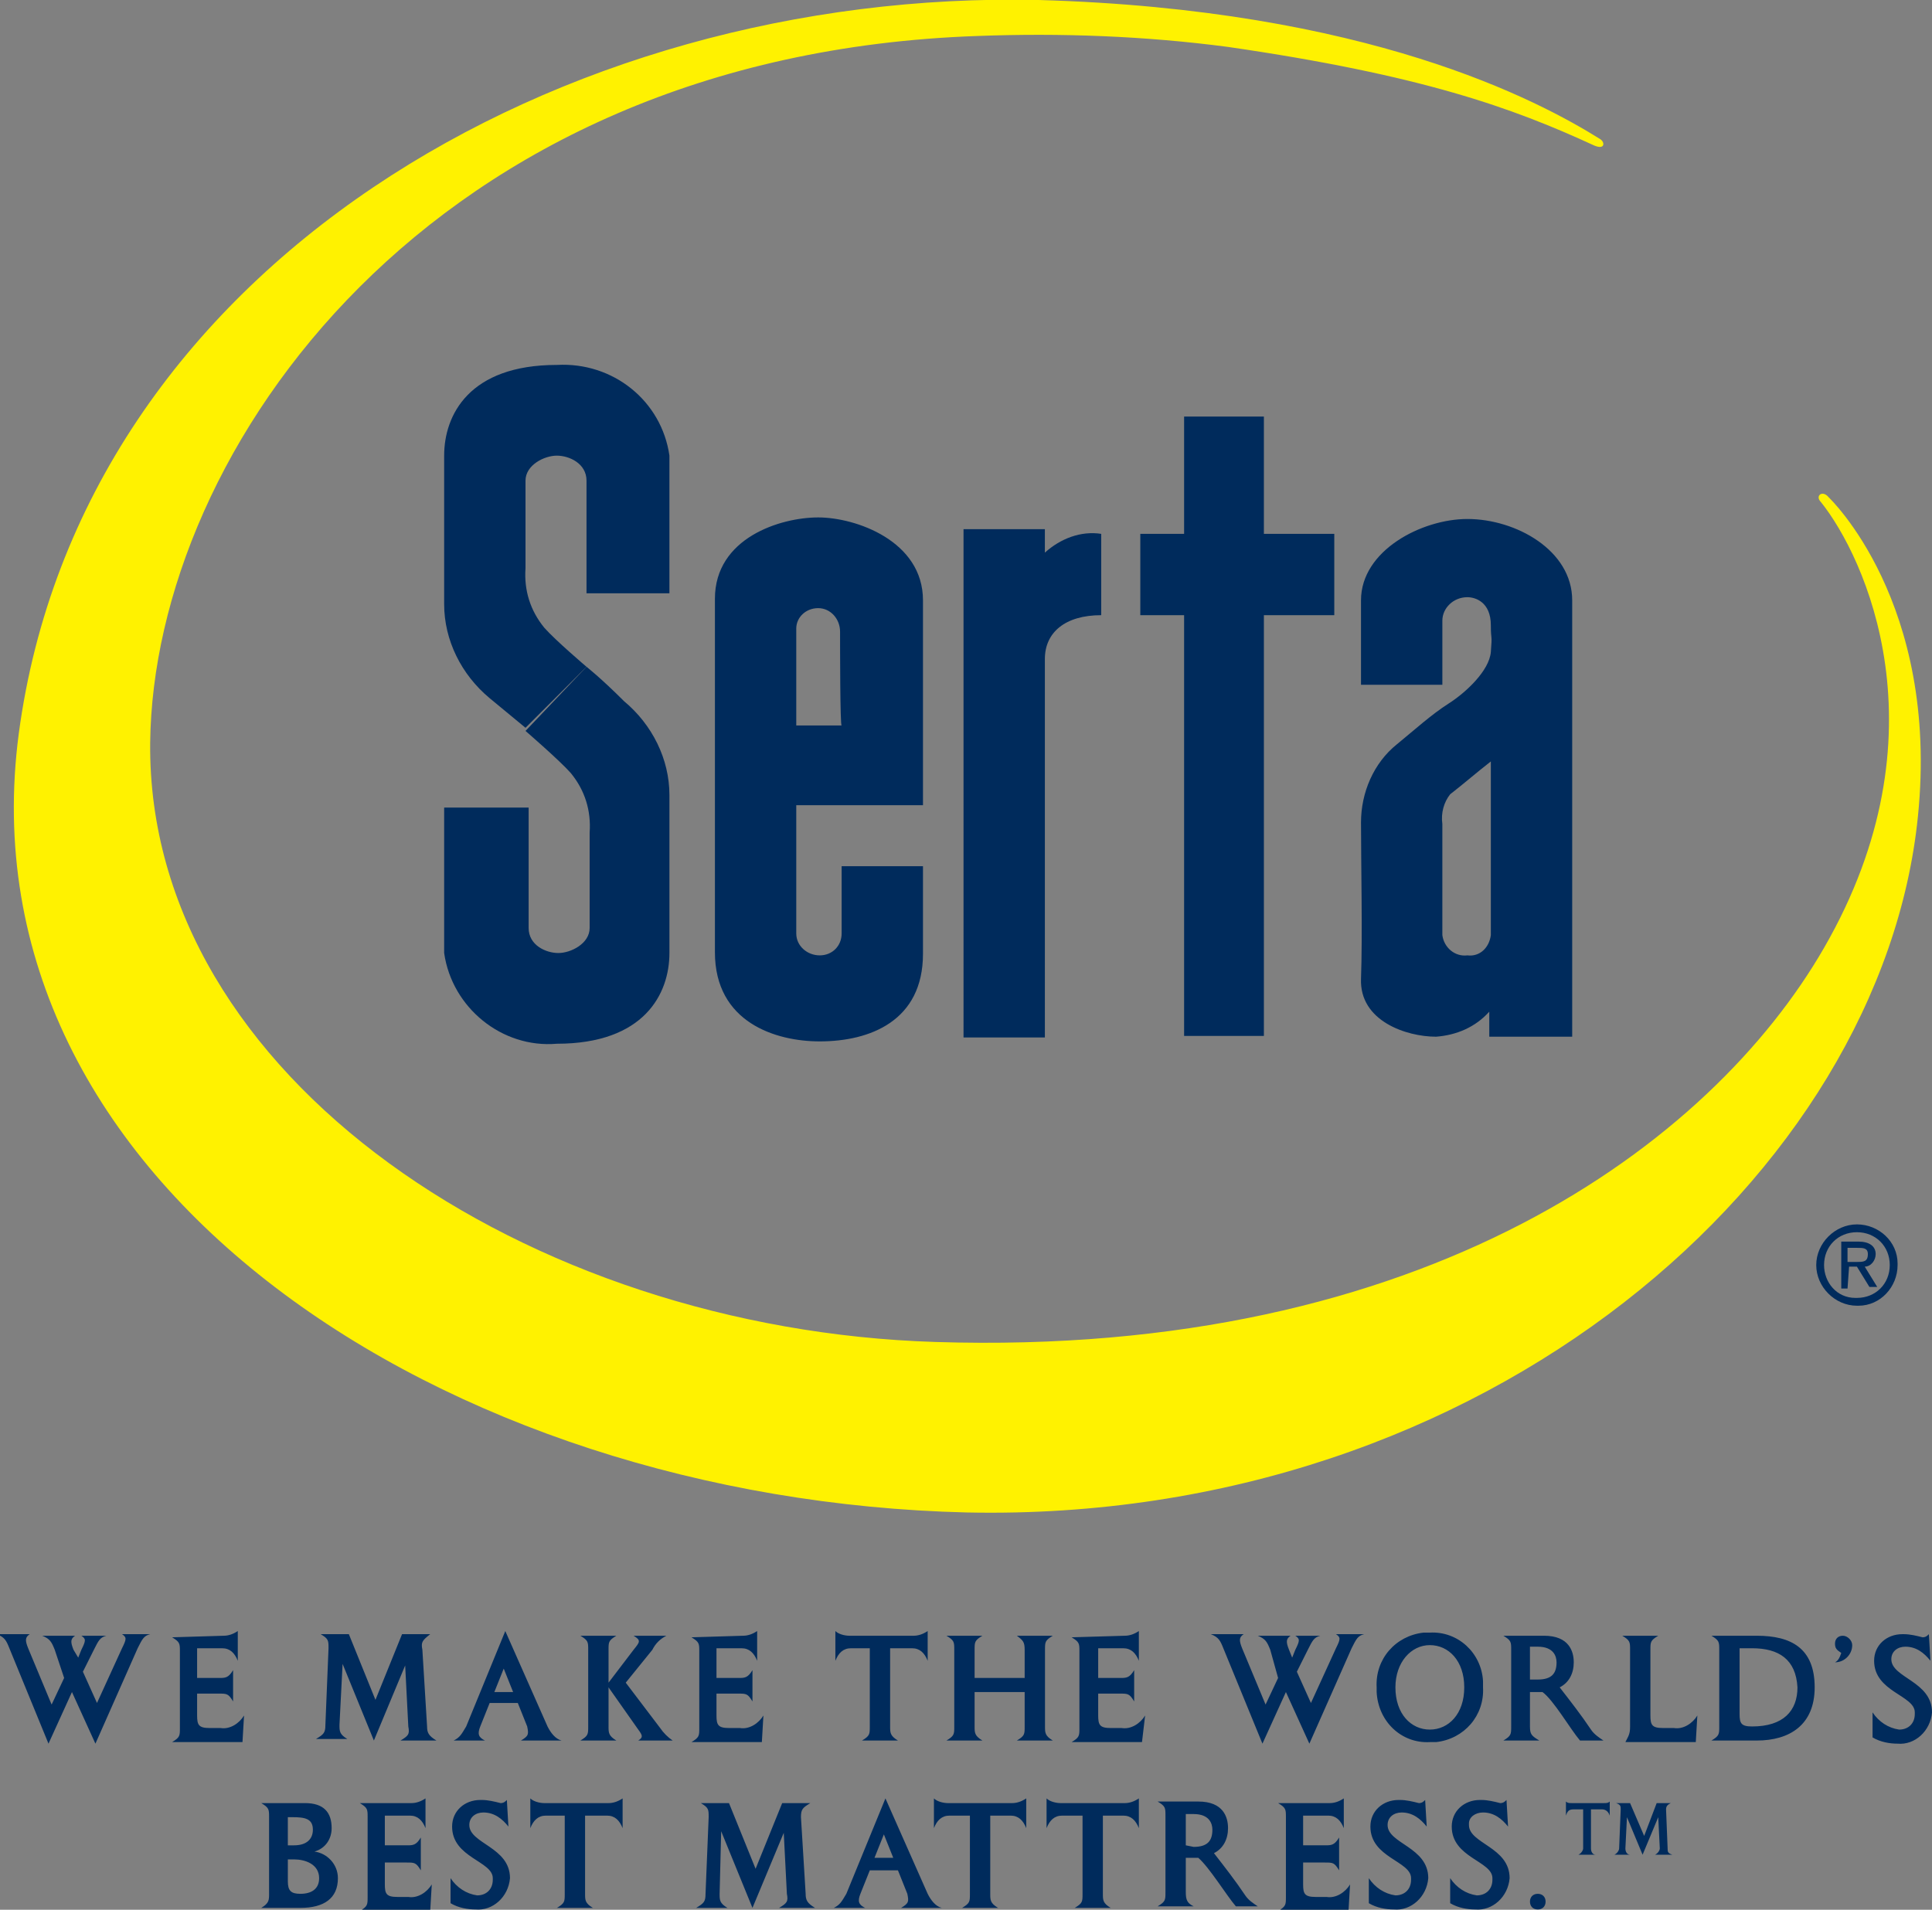 <?xml version="1.0" encoding="utf-8"?>
<!-- Generator: Adobe Illustrator 25.2.1, SVG Export Plug-In . SVG Version: 6.00 Build 0)  -->
<svg version="1.1" id="Group_31049" xmlns="http://www.w3.org/2000/svg" xmlns:xlink="http://www.w3.org/1999/xlink" x="0px"
	 y="0px" viewBox="0 0 123.5 122.1" style="enable-background:new 0 0 123.5 122.1;" xml:space="preserve">
<rect x="0" y="0" width="123.5" height="122.1" fill="#808080" stroke="none"/>
<style type="text/css">
	.st0{fill:#002B5C;}
	.st1{fill:#FFF200;}
</style>
<g id="Group_31047" transform="translate(28.392 23.332)">
	<path id="Path_34001" class="st0" d="M9.1,19.3c0,0-2-1.7-2.7-2.5c-0.9-1.1-1.3-2.4-1.2-3.8V7.4c0-1,1.2-1.6,2-1.6s1.9,0.5,1.9,1.6
		v7.2h5.3V5.8C13.9,2.3,10.8-0.2,7.2,0C1.6,0,0,3.2,0,5.8v9.5c0,2.3,1.1,4.5,2.9,6c1.7,1.4,2.3,1.9,2.3,1.9"/>
	<path id="Path_34002" class="st0" d="M5.2,23.4c0,0,2.2,1.9,2.9,2.7c0.9,1.1,1.3,2.4,1.2,3.8c0,0.9,0,5.1,0,6.1s-1.2,1.6-2,1.6
		s-1.9-0.5-1.9-1.6l0-7.7H0c0,0,0,7.7,0,9.3c0.5,3.5,3.7,6.1,7.2,5.8c5.6,0,7.2-3.2,7.2-5.8s0-8.6,0-10.1c0-2.3-1.1-4.5-2.9-6
		C10,20,9.1,19.3,9.1,19.3 M38.4,43h-5.2V10.5h5.2V12c1-0.9,2.3-1.4,3.6-1.2V16c-2.3,0-3.6,1.1-3.6,2.8V43 M52.4,42.9h-5.1V16h-2.8
		v-5.2h2.8V3.3h5.1v7.5h4.5V16h-4.5L52.4,42.9"/>
</g>
<path id="Path_34003" class="st1" d="M116.9,31.8c-0.4-0.5-0.9-0.1-0.5,0.3c2.8,3.5,8.1,14.8,0.2,28.5
	c-7.2,12.5-25.5,26.2-56.8,25.2C33.8,85,9.4,68.9,9.6,47.5c0.2-18.7,17.9-44,52.9-45.2c5.3-0.2,10.7,0,16,0.7
	c12.4,1.8,18.2,3.9,23.4,6.3c0.7,0.3,0.7-0.2,0.4-0.4C98.3,6.4,87.4,0.6,66.4,0C35.9-0.7,5.2,17,1.2,46.9
	c-3.8,28.8,27.3,49,60.6,49.8c33.3,0.7,58.5-21.7,60.8-44.5C124,38.5,116.9,31.8,116.9,31.8"/>
<g id="Group_31048" transform="translate(0 33.182)">
	<path id="Path_34004" class="st0" d="M92.7,17.6c-0.4,0.5-0.6,1.2-0.5,1.9c0,1.1,0,6.2,0,7.1c0.1,0.8,0.8,1.4,1.6,1.3
		c0.8,0.1,1.4-0.5,1.5-1.3c0,0,0,0,0-0.1v-11C94.4,16.2,93.6,16.9,92.7,17.6 M100.5,33.1h-5.3c0,0,0-1.6,0-1.6
		c-0.9,1-2.1,1.5-3.4,1.6c-1.9,0-4.9-1-4.8-3.7s0-7.5,0-10c0-1.9,0.8-3.8,2.3-5c1.1-0.9,2.2-1.9,3.3-2.6s2.6-2.1,2.7-3.3
		s0-0.7,0-1.7c0-1.5-1-1.8-1.5-1.8c-0.9,0-1.6,0.7-1.6,1.5c0,0.1,0,0.1,0,0.2v3.9H87V5.2C87,2,90.9,0,93.8,0c3.1,0,6.7,2,6.7,5.2
		C100.5,8,100.5,33.1,100.5,33.1 M53.7,7.2c0-0.8-0.6-1.5-1.4-1.5c0,0,0,0,0,0c-0.8,0-1.4,0.6-1.4,1.3c0,0,0,0.1,0,0.1v6.1h2.9
		C53.7,13.3,53.7,8,53.7,7.2 M59,18.3h-8.1v8.2c0,0.8,0.7,1.4,1.5,1.4c0.8,0,1.4-0.6,1.4-1.4c0,0,0,0,0-0.1v-4.2H59v5.6
		c0,4.3-3.4,5.6-6.6,5.6c-2.8,0-6.7-1.2-6.7-5.7s0-19,0-22.6c0-3.9,4.2-5.2,6.6-5.2S59,1.4,59,5.2C59,8,59,18.3,59,18.3 M118.7,47.5
		c0.4,0,0.7,0,0.7-0.5c0-0.4-0.3-0.4-0.7-0.4h-0.6v0.9H118.7 M118.1,49.2h-0.4v-3h1.1c0.7,0,1.1,0.3,1.1,0.8c0,0.4-0.3,0.8-0.7,0.8
		c0,0,0,0,0,0l0.8,1.3h-0.5l-0.8-1.3h-0.5L118.1,49.2L118.1,49.2 M118.7,49.8c1.2,0,2.1-0.9,2.1-2.1c0,0,0,0,0,0
		c0-1.2-0.9-2.1-2.1-2.1c0,0,0,0,0,0c-1.2,0-2.1,0.9-2.1,2.1c0,0,0,0,0,0c0,1.1,0.8,2.1,2,2.1C118.6,49.8,118.6,49.8,118.7,49.8
		 M116.1,47.7c0-1.4,1.2-2.6,2.6-2.6c0,0,0,0,0,0c1.4,0,2.6,1.1,2.6,2.5c0,0,0,0.1,0,0.1c0,1.4-1.1,2.6-2.5,2.6c0,0,0,0-0.1,0
		C117.3,50.3,116.1,49.1,116.1,47.7C116.1,47.7,116.1,47.7,116.1,47.7 M3.5,72.3c-0.2-0.5-0.3-0.7-0.8-0.9h2.1
		c-0.3,0.2-0.3,0.4-0.1,0.9L5,72.8l0.2-0.5c0.3-0.6,0.3-0.7,0-0.9h1.6c-0.4,0.1-0.5,0.3-0.8,0.9l-0.7,1.4l0.9,2l1.6-3.5
		c0.3-0.6,0.3-0.7,0-0.9h1.8c-0.4,0.1-0.5,0.3-0.8,0.9l-2.7,6.1l-1.5-3.3l-1.5,3.3l-2.5-6.1c-0.2-0.5-0.3-0.7-0.8-0.9h2.1
		c-0.3,0.2-0.3,0.4-0.1,0.9l1.5,3.6l0.8-1.7L3.5,72.3 M14.3,71.4c0.3,0,0.6-0.1,0.9-0.3V73c-0.2-0.5-0.5-0.8-1-0.8h-1.6v1.9h1.4
		c0.4,0,0.6,0,0.9-0.5v2c-0.3-0.5-0.4-0.5-0.9-0.5h-1.4v1.4c0,0.6,0.1,0.8,0.8,0.8h0.7c0.6,0.1,1.2-0.3,1.5-0.8l-0.1,1.7H11
		c0.5-0.3,0.5-0.4,0.5-0.9v-4.9c0-0.5,0-0.6-0.5-0.9L14.3,71.4L14.3,71.4 M27,72.3l0.3,4.9c0,0.4,0.1,0.6,0.6,0.9h-2.3
		c0.5-0.3,0.6-0.4,0.5-0.9l-0.2-3.9l-2,4.8l-2-4.9l-0.2,3.9c0,0.4,0,0.6,0.5,0.9h-2c0.5-0.3,0.6-0.4,0.6-0.9l0.2-4.9
		c0-0.5,0-0.6-0.5-0.9h1.8l1.7,4.2l1.7-4.2h1.8C27,71.7,26.9,71.8,27,72.3 M32.2,73.5L31.6,75h1.2L32.2,73.5 M30.7,77.2
		c-0.2,0.5-0.1,0.7,0.3,0.9h-2c0.4-0.2,0.5-0.4,0.8-0.9l2.5-6.1l2.7,6.1c0.2,0.4,0.5,0.8,0.9,0.9h-2.6c0.5-0.3,0.5-0.4,0.4-0.9
		l-0.6-1.5h-1.8L30.7,77.2 M42.2,77.3c0.2,0.3,0.5,0.6,0.8,0.8h-2.2c0.3-0.2,0.3-0.3,0-0.7l-1.9-2.7v2.5c0,0.4,0,0.6,0.5,0.9h-2.3
		c0.5-0.3,0.5-0.4,0.5-0.9v-4.9c0-0.5,0-0.6-0.5-0.9h2.3c-0.5,0.3-0.5,0.4-0.5,0.9v2.1l1.6-2.1c0.4-0.5,0.5-0.6,0-0.9h2.1
		c-0.4,0.2-0.7,0.5-0.9,0.9L40,74.4L42.2,77.3 M47.5,71.4c0.3,0,0.6-0.1,0.9-0.3V73c-0.2-0.5-0.5-0.8-1-0.8h-1.6v1.9h1.4
		c0.4,0,0.6,0,0.9-0.5v2c-0.3-0.5-0.4-0.5-0.9-0.5h-1.4v1.4c0,0.6,0.1,0.8,0.8,0.8h0.7c0.6,0.1,1.2-0.3,1.5-0.8l-0.1,1.7h-4.5
		c0.5-0.3,0.5-0.4,0.5-0.9v-4.9c0-0.5,0-0.6-0.5-0.9L47.5,71.4L47.5,71.4 M54.4,72.2c-0.5,0-0.8,0.3-1,0.8v-1.9
		c0.2,0.2,0.6,0.3,0.9,0.3h4.1c0.3,0,0.6-0.1,0.9-0.3V73c-0.2-0.5-0.5-0.8-1-0.8h-1.4v5c0,0.4,0,0.6,0.5,0.9h-2.3
		c0.5-0.3,0.5-0.4,0.5-0.9v-5L54.4,72.2 M65.5,74.1v-1.8c0-0.5-0.1-0.6-0.5-0.9h2.3c-0.5,0.3-0.5,0.4-0.5,0.9v4.9
		c0,0.4,0,0.6,0.5,0.9h-2.3c0.5-0.3,0.5-0.4,0.5-0.9V75h-3.2v2.2c0,0.4,0,0.6,0.5,0.9h-2.3c0.5-0.3,0.5-0.4,0.5-0.9v-4.9
		c0-0.5,0-0.6-0.5-0.9h2.3c-0.5,0.3-0.5,0.4-0.5,0.9v1.8L65.5,74.1 M71.9,71.4c0.3,0,0.6-0.1,0.9-0.3V73c-0.2-0.5-0.5-0.8-1-0.8
		h-1.6v1.9h1.4c0.4,0,0.6,0,0.9-0.5v2c-0.3-0.5-0.4-0.5-0.9-0.5h-1.4v1.4c0,0.6,0.1,0.8,0.8,0.8h0.7c0.6,0.1,1.2-0.3,1.5-0.8
		L73,78.2h-4.5c0.5-0.3,0.5-0.4,0.5-0.9v-4.9c0-0.5,0-0.6-0.5-0.9L71.9,71.4L71.9,71.4 M81.2,72.3c-0.2-0.5-0.3-0.7-0.8-0.9h2.1
		c-0.3,0.2-0.3,0.4-0.1,0.9l0.2,0.5l0.2-0.5c0.3-0.6,0.3-0.7,0-0.9h1.6c-0.4,0.1-0.5,0.3-0.8,0.9l-0.7,1.4l0.9,2l1.6-3.5
		c0.3-0.6,0.3-0.7,0-0.9h1.8c-0.4,0.1-0.5,0.3-0.8,0.9l-2.7,6.1l-1.5-3.3l-1.5,3.3l-2.5-6.1c-0.2-0.5-0.3-0.7-0.8-0.9h2.1
		c-0.3,0.2-0.3,0.4-0.1,0.9l1.5,3.6l0.8-1.7L81.2,72.3 M89.2,74.7c0,1.7,1,2.7,2.2,2.7s2.2-1,2.2-2.7s-1-2.7-2.2-2.7
		S89.2,73.1,89.2,74.7 M94.8,74.7c0.1,1.8-1.2,3.3-3,3.5c-0.1,0-0.2,0-0.4,0c-1.8,0.1-3.3-1.3-3.4-3.2c0-0.1,0-0.2,0-0.3
		c-0.1-1.8,1.2-3.3,3-3.5c0.1,0,0.2,0,0.4,0c1.8-0.1,3.3,1.3,3.4,3.1C94.8,74.5,94.8,74.6,94.8,74.7 M98.3,74.2
		c0.9,0,1.2-0.4,1.2-1.1c0-0.4-0.2-1-1.2-1h-0.5v2.1L98.3,74.2 M98.4,78.1h-2.3c0.5-0.3,0.5-0.4,0.5-0.9v-4.9c0-0.5,0-0.6-0.5-0.9
		h2.6c1.6,0,1.9,1,1.9,1.7c0,0.7-0.3,1.3-0.9,1.6c0.7,0.9,1.4,1.8,2,2.7c0.2,0.3,0.5,0.5,0.8,0.7H101c-0.6-0.7-1.7-2.6-2.4-3.1h-0.8
		v2.2C97.8,77.7,97.9,77.8,98.4,78.1 M104.2,77.2v-4.9c0-0.5,0-0.6-0.5-0.9h2.3c-0.5,0.3-0.5,0.4-0.5,0.9v4.2c0,0.6,0.1,0.8,0.8,0.8
		h0.7c0.6,0.1,1.2-0.3,1.5-0.8l-0.1,1.7h-4.5C104.1,77.8,104.2,77.7,104.2,77.2 M112,72.2h-0.8v4.2c0,0.6,0.1,0.8,0.8,0.8
		c2,0,2.9-1,2.9-2.5C114.8,72.9,113.7,72.2,112,72.2 M116,74.7c0,2.4-1.6,3.4-3.7,3.4h-2.9c0.5-0.3,0.5-0.4,0.5-0.9v-4.9
		c0-0.5,0-0.6-0.5-0.9h2.9C114.5,71.4,116,72.2,116,74.7 M117.7,72.5c-0.3-0.2-0.4-0.3-0.4-0.6c0-0.3,0.2-0.5,0.5-0.5
		c0.3,0,0.6,0.3,0.6,0.6c0,0,0,0,0,0c0,0.6-0.5,1.1-1.1,1.1C117.5,73,117.6,72.8,117.7,72.5 M123.4,73c-0.4-0.5-0.9-0.9-1.6-0.9
		c-0.5,0-0.9,0.3-0.9,0.8c0,0,0,0,0,0c0,1.2,2.6,1.4,2.6,3.4c-0.1,1.2-1.1,2.1-2.2,2c0,0,0,0,0,0c-0.5,0-1.1-0.1-1.6-0.4v-1.6
		c0.4,0.6,1,1,1.7,1.1c0.6,0,1-0.4,1-1c0,0,0-0.1,0-0.1c0-1.1-2.6-1.3-2.6-3.3c0-1,0.8-1.7,1.8-1.7c0,0,0.1,0,0.1,0
		c0.4,0,0.8,0.1,1.2,0.2c0.2,0,0.3-0.1,0.4-0.2L123.4,73 M19.2,87.9c0.7,0,1.2-0.3,1.2-1c0-0.9-0.9-1.2-1.6-1.2h-0.4v1.4
		C18.4,87.7,18.6,87.9,19.2,87.9 M18.8,84.8c0.8,0,1.2-0.4,1.2-1c0-0.7-0.5-0.8-1.3-0.8c-0.1,0-0.2,0-0.3,0v1.8
		C18.5,84.8,18.7,84.8,18.8,84.8 M17.2,87.9v-4.9c0-0.5,0-0.6-0.5-0.9h2.8c1.2,0,1.7,0.6,1.7,1.6c0,0.7-0.4,1.3-1.1,1.5
		c0.8,0.1,1.5,0.8,1.5,1.7c0,1.3-0.9,1.9-2.4,1.9h-2.5C17.2,88.5,17.2,88.3,17.2,87.9 M26.3,82.1c0.3,0,0.6-0.1,0.9-0.3v1.9
		c-0.2-0.5-0.5-0.8-1-0.8h-1.6v1.9h1.4c0.4,0,0.6,0,0.9-0.5v2.1c-0.3-0.5-0.4-0.5-0.9-0.5h-1.4v1.4c0,0.6,0.1,0.8,0.8,0.8h0.7
		c0.6,0.1,1.2-0.3,1.5-0.8l-0.1,1.7H23c0.5-0.3,0.5-0.4,0.5-0.9V83c0-0.5,0-0.6-0.5-0.9L26.3,82.1L26.3,82.1 M32.5,83.6
		c-0.4-0.5-0.9-0.9-1.6-0.9c-0.5,0-0.9,0.3-0.9,0.8c0,0,0,0,0,0c0,1.2,2.6,1.4,2.6,3.4c-0.1,1.2-1.1,2.1-2.2,2c0,0,0,0,0,0
		c-0.5,0-1.1-0.1-1.6-0.4v-1.6c0.4,0.6,1,1,1.7,1.1c0.6,0,1-0.4,1-1c0,0,0-0.1,0-0.1c0-1.1-2.6-1.3-2.6-3.3c0-1,0.8-1.7,1.8-1.7
		c0,0,0.1,0,0.1,0c0.4,0,0.8,0.1,1.2,0.2c0.2,0,0.3-0.1,0.4-0.2L32.5,83.6 M34.9,82.9c-0.5,0-0.8,0.3-1,0.8v-1.9
		c0.2,0.2,0.6,0.3,0.9,0.3h4.1c0.3,0,0.6-0.1,0.9-0.3v1.9c-0.2-0.5-0.5-0.8-1-0.8h-1.4v5c0,0.4,0,0.6,0.5,0.9h-2.3
		c0.5-0.3,0.5-0.4,0.5-0.9v-5L34.9,82.9 M51.2,83l0.3,4.9c0,0.4,0.1,0.6,0.6,0.9h-2.3c0.5-0.3,0.6-0.4,0.5-0.9L50.1,84l-2,4.8
		l-2-4.9L46,87.9c0,0.4,0,0.6,0.5,0.9h-2c0.5-0.3,0.6-0.4,0.6-0.9l0.2-4.9c0-0.5,0-0.6-0.5-0.9h1.8l1.7,4.2l1.7-4.2h1.8
		C51.3,82.4,51.2,82.5,51.2,83 M56.5,84.1l-0.6,1.5h1.2L56.5,84.1 M55,87.9c-0.2,0.5-0.1,0.7,0.3,0.9h-2c0.4-0.2,0.5-0.4,0.8-0.9
		l2.5-6.1l2.7,6.1c0.2,0.4,0.5,0.8,0.9,0.9h-2.6c0.5-0.3,0.5-0.4,0.4-0.9l-0.6-1.5h-1.8L55,87.9 M60.7,82.9c-0.5,0-0.8,0.3-1,0.8
		v-1.9c0.2,0.2,0.6,0.3,0.9,0.3h4.1c0.3,0,0.6-0.1,0.9-0.3v1.9c-0.2-0.5-0.5-0.8-1-0.8h-1.3v5c0,0.4,0,0.6,0.5,0.9h-2.3
		c0.5-0.3,0.5-0.4,0.5-0.9v-5L60.7,82.9 M67.9,82.9c-0.5,0-0.8,0.3-1,0.8v-1.9c0.2,0.2,0.6,0.3,0.9,0.3h4.1c0.3,0,0.6-0.1,0.9-0.3
		v1.9c-0.2-0.5-0.5-0.8-1-0.8h-1.3v5c0,0.4,0,0.6,0.5,0.9h-2.3c0.5-0.3,0.5-0.4,0.5-0.9v-5H67.9 M76.3,84.9c0.9,0,1.2-0.4,1.2-1.1
		c0-0.4-0.2-1-1.2-1h-0.5v2L76.3,84.9 M76.3,88.7h-2.3c0.5-0.3,0.5-0.4,0.5-0.9v-4.9c0-0.5,0-0.6-0.5-0.9h2.6c1.6,0,1.9,1,1.9,1.7
		c0,0.7-0.3,1.3-0.9,1.6c0.7,0.9,1.4,1.8,2,2.7c0.2,0.3,0.5,0.5,0.8,0.7H79c-0.6-0.7-1.7-2.5-2.4-3.1h-0.8v2.2
		C75.8,88.3,75.9,88.5,76.3,88.7 M85,82.1c0.3,0,0.6-0.1,0.9-0.3v1.9c-0.2-0.5-0.5-0.8-1-0.8h-1.6v1.9h1.4c0.4,0,0.6,0,0.9-0.5v2.1
		c-0.3-0.5-0.4-0.5-0.9-0.5h-1.4v1.4c0,0.6,0.1,0.8,0.8,0.8h0.7c0.6,0.1,1.2-0.3,1.5-0.8l-0.1,1.7h-4.5c0.5-0.3,0.5-0.4,0.5-0.9V83
		c0-0.5,0-0.6-0.5-0.9L85,82.1L85,82.1 M91.2,83.6c-0.4-0.5-0.9-0.9-1.6-0.9c-0.5,0-0.9,0.3-0.9,0.8c0,0,0,0,0,0
		c0,1.2,2.6,1.4,2.6,3.4c-0.1,1.2-1.1,2.1-2.2,2c0,0,0,0,0,0c-0.5,0-1.1-0.1-1.6-0.4v-1.6c0.4,0.6,1,1,1.7,1.1c0.6,0,1-0.4,1-1
		c0,0,0-0.1,0-0.1c0-1.1-2.6-1.3-2.6-3.3c0-1,0.8-1.7,1.8-1.7c0,0,0.1,0,0.1,0c0.4,0,0.8,0.1,1.2,0.2c0.2,0,0.3-0.1,0.4-0.2
		L91.2,83.6 M96.4,83.6c-0.4-0.5-0.9-0.9-1.6-0.9c-0.5,0-0.9,0.3-0.9,0.7c0,0,0,0,0,0.1c0,1.2,2.6,1.4,2.6,3.4
		c-0.1,1.2-1.1,2.1-2.2,2c0,0,0,0,0,0c-0.5,0-1.1-0.1-1.6-0.4v-1.6c0.4,0.6,1,1,1.7,1.1c0.6,0,1-0.4,1-1c0,0,0-0.1,0-0.1
		c0-1.1-2.6-1.3-2.6-3.3c0-1,0.8-1.7,1.8-1.7c0,0,0.1,0,0.1,0c0.4,0,0.8,0.1,1.2,0.2c0.2,0,0.3-0.1,0.4-0.2L96.4,83.6 M98.8,88.4
		c0,0.3-0.2,0.5-0.5,0.5c0,0,0,0,0,0c-0.3,0-0.5-0.2-0.5-0.5c0,0,0,0,0,0c0-0.3,0.2-0.5,0.5-0.5c0,0,0,0,0,0
		C98.6,87.9,98.8,88.1,98.8,88.4 M106.5,82.5l0.1,2.5c0,0.2,0,0.3,0.3,0.4h-1.1c0.2-0.1,0.3-0.3,0.3-0.4l-0.1-2l-1,2.4l-1-2.4
		l-0.1,2c0,0.2,0.1,0.4,0.3,0.4h-1c0.2-0.1,0.3-0.3,0.3-0.4l0.1-2.5c0-0.2,0-0.3-0.3-0.4h0.9l0.9,2.1l0.8-2.1h0.9
		C106.6,82.2,106.5,82.3,106.5,82.5 M100.6,82.5c-0.3,0-0.4,0.1-0.5,0.4v-0.9c0.1,0.1,0.2,0.1,0.4,0.1h2c0.2,0,0.3,0,0.4-0.1v0.9
		c-0.1-0.3-0.3-0.4-0.5-0.4h-0.7V85c0,0.2,0.1,0.4,0.3,0.4h-1.1c0.2-0.1,0.3-0.3,0.3-0.4v-2.5H100.6"/>
</g>
</svg>
